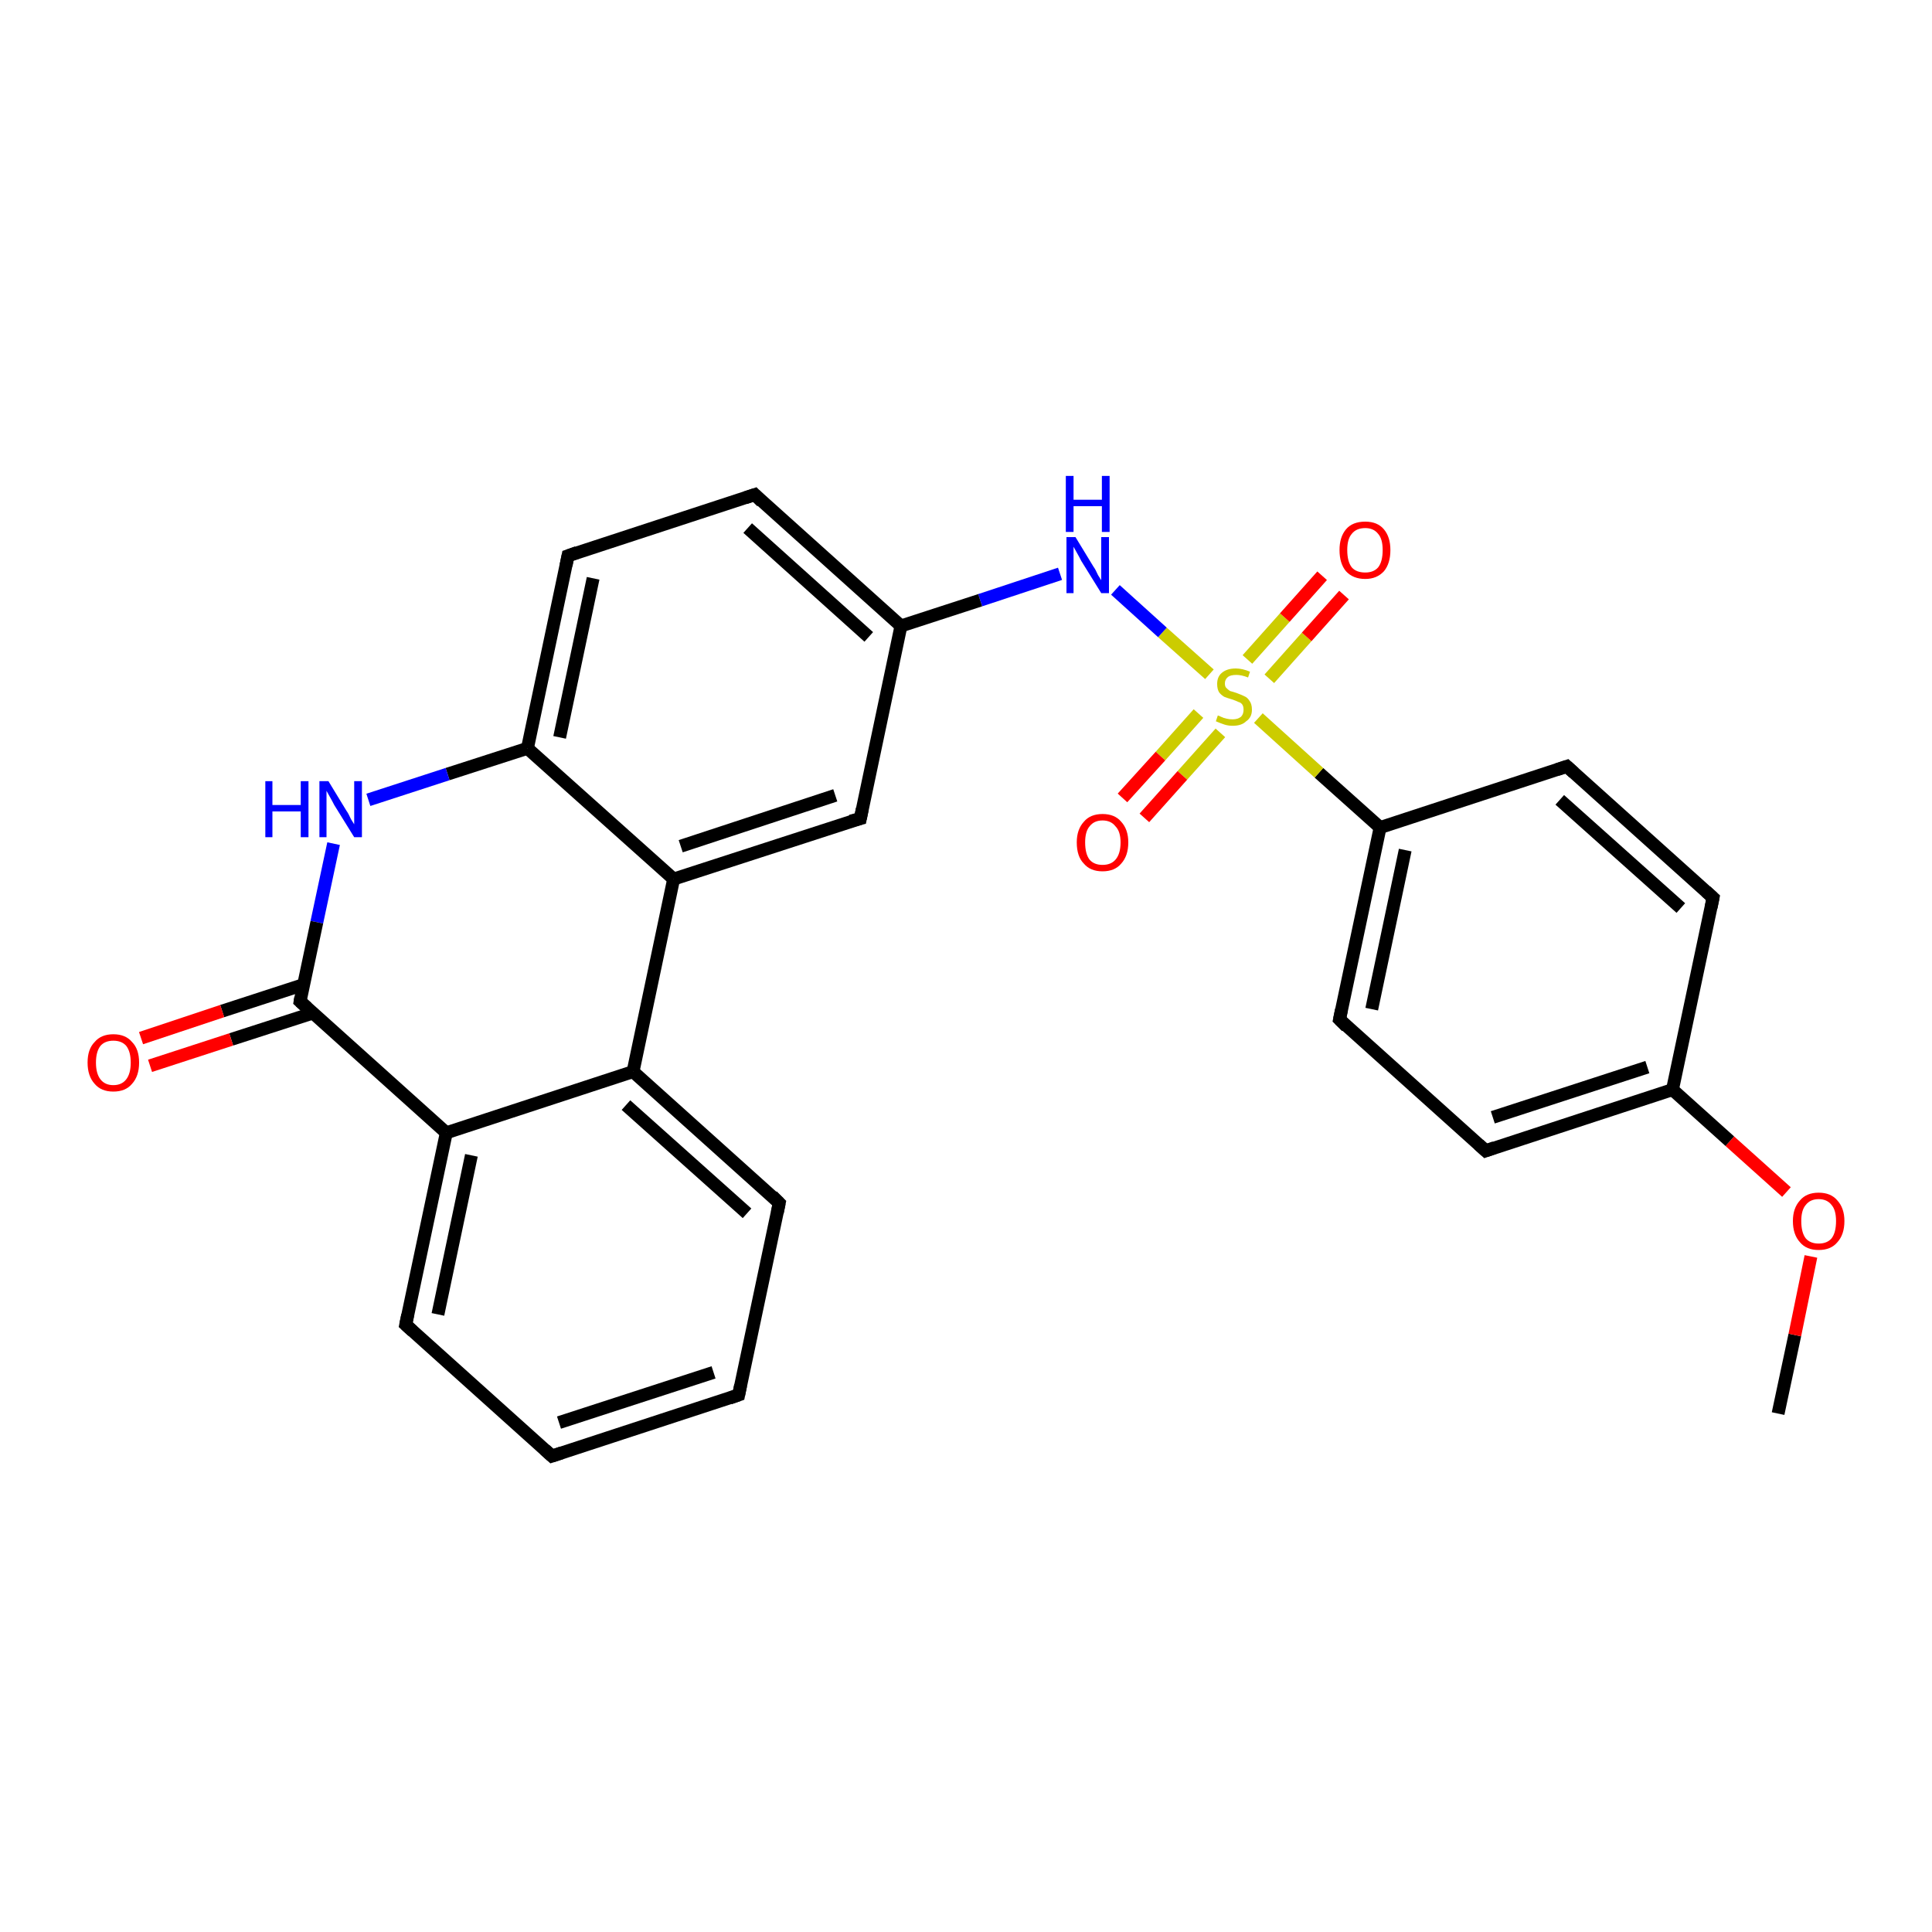 <?xml version='1.0' encoding='iso-8859-1'?>
<svg version='1.1' baseProfile='full'
              xmlns='http://www.w3.org/2000/svg'
                      xmlns:rdkit='http://www.rdkit.org/xml'
                      xmlns:xlink='http://www.w3.org/1999/xlink'
                  xml:space='preserve'
width='300px' height='300px' viewBox='0 0 300 300'>
<!-- END OF HEADER -->
<rect style='opacity:1.0;fill:#FFFFFF;stroke:none' width='300.0' height='300.0' x='0.0' y='0.0'> </rect>
<path class='bond-0 atom-0 atom-1' d='M 276.1,219.5 L 278.7,207.3' style='fill:none;fill-rule:evenodd;stroke:#000000;stroke-width:2.0px;stroke-linecap:butt;stroke-linejoin:miter;stroke-opacity:1' />
<path class='bond-0 atom-0 atom-1' d='M 278.7,207.3 L 281.2,195.1' style='fill:none;fill-rule:evenodd;stroke:#FF0000;stroke-width:2.0px;stroke-linecap:butt;stroke-linejoin:miter;stroke-opacity:1' />
<path class='bond-1 atom-1 atom-2' d='M 277.4,185.1 L 268.6,177.2' style='fill:none;fill-rule:evenodd;stroke:#FF0000;stroke-width:2.0px;stroke-linecap:butt;stroke-linejoin:miter;stroke-opacity:1' />
<path class='bond-1 atom-1 atom-2' d='M 268.6,177.2 L 259.7,169.2' style='fill:none;fill-rule:evenodd;stroke:#000000;stroke-width:2.0px;stroke-linecap:butt;stroke-linejoin:miter;stroke-opacity:1' />
<path class='bond-2 atom-2 atom-3' d='M 259.7,169.2 L 230.7,178.7' style='fill:none;fill-rule:evenodd;stroke:#000000;stroke-width:2.0px;stroke-linecap:butt;stroke-linejoin:miter;stroke-opacity:1' />
<path class='bond-2 atom-2 atom-3' d='M 255.8,165.7 L 231.8,173.5' style='fill:none;fill-rule:evenodd;stroke:#000000;stroke-width:2.0px;stroke-linecap:butt;stroke-linejoin:miter;stroke-opacity:1' />
<path class='bond-3 atom-3 atom-4' d='M 230.7,178.7 L 208.0,158.3' style='fill:none;fill-rule:evenodd;stroke:#000000;stroke-width:2.0px;stroke-linecap:butt;stroke-linejoin:miter;stroke-opacity:1' />
<path class='bond-4 atom-4 atom-5' d='M 208.0,158.3 L 214.3,128.5' style='fill:none;fill-rule:evenodd;stroke:#000000;stroke-width:2.0px;stroke-linecap:butt;stroke-linejoin:miter;stroke-opacity:1' />
<path class='bond-4 atom-4 atom-5' d='M 213.0,156.7 L 218.2,132.0' style='fill:none;fill-rule:evenodd;stroke:#000000;stroke-width:2.0px;stroke-linecap:butt;stroke-linejoin:miter;stroke-opacity:1' />
<path class='bond-5 atom-5 atom-6' d='M 214.3,128.5 L 243.3,119.0' style='fill:none;fill-rule:evenodd;stroke:#000000;stroke-width:2.0px;stroke-linecap:butt;stroke-linejoin:miter;stroke-opacity:1' />
<path class='bond-6 atom-6 atom-7' d='M 243.3,119.0 L 266.0,139.4' style='fill:none;fill-rule:evenodd;stroke:#000000;stroke-width:2.0px;stroke-linecap:butt;stroke-linejoin:miter;stroke-opacity:1' />
<path class='bond-6 atom-6 atom-7' d='M 242.2,124.2 L 261.0,141.0' style='fill:none;fill-rule:evenodd;stroke:#000000;stroke-width:2.0px;stroke-linecap:butt;stroke-linejoin:miter;stroke-opacity:1' />
<path class='bond-7 atom-5 atom-8' d='M 214.3,128.5 L 204.8,120.0' style='fill:none;fill-rule:evenodd;stroke:#000000;stroke-width:2.0px;stroke-linecap:butt;stroke-linejoin:miter;stroke-opacity:1' />
<path class='bond-7 atom-5 atom-8' d='M 204.8,120.0 L 195.4,111.5' style='fill:none;fill-rule:evenodd;stroke:#CCCC00;stroke-width:2.0px;stroke-linecap:butt;stroke-linejoin:miter;stroke-opacity:1' />
<path class='bond-8 atom-8 atom-9' d='M 186.1,110.8 L 180.2,117.4' style='fill:none;fill-rule:evenodd;stroke:#CCCC00;stroke-width:2.0px;stroke-linecap:butt;stroke-linejoin:miter;stroke-opacity:1' />
<path class='bond-8 atom-8 atom-9' d='M 180.2,117.4 L 174.3,123.9' style='fill:none;fill-rule:evenodd;stroke:#FF0000;stroke-width:2.0px;stroke-linecap:butt;stroke-linejoin:miter;stroke-opacity:1' />
<path class='bond-8 atom-8 atom-9' d='M 189.5,113.8 L 183.6,120.4' style='fill:none;fill-rule:evenodd;stroke:#CCCC00;stroke-width:2.0px;stroke-linecap:butt;stroke-linejoin:miter;stroke-opacity:1' />
<path class='bond-8 atom-8 atom-9' d='M 183.6,120.4 L 177.7,127.0' style='fill:none;fill-rule:evenodd;stroke:#FF0000;stroke-width:2.0px;stroke-linecap:butt;stroke-linejoin:miter;stroke-opacity:1' />
<path class='bond-9 atom-8 atom-10' d='M 197.1,105.4 L 202.9,98.9' style='fill:none;fill-rule:evenodd;stroke:#CCCC00;stroke-width:2.0px;stroke-linecap:butt;stroke-linejoin:miter;stroke-opacity:1' />
<path class='bond-9 atom-8 atom-10' d='M 202.9,98.9 L 208.7,92.4' style='fill:none;fill-rule:evenodd;stroke:#FF0000;stroke-width:2.0px;stroke-linecap:butt;stroke-linejoin:miter;stroke-opacity:1' />
<path class='bond-9 atom-8 atom-10' d='M 193.7,102.4 L 199.5,95.9' style='fill:none;fill-rule:evenodd;stroke:#CCCC00;stroke-width:2.0px;stroke-linecap:butt;stroke-linejoin:miter;stroke-opacity:1' />
<path class='bond-9 atom-8 atom-10' d='M 199.5,95.9 L 205.3,89.4' style='fill:none;fill-rule:evenodd;stroke:#FF0000;stroke-width:2.0px;stroke-linecap:butt;stroke-linejoin:miter;stroke-opacity:1' />
<path class='bond-10 atom-8 atom-11' d='M 187.8,104.7 L 180.5,98.2' style='fill:none;fill-rule:evenodd;stroke:#CCCC00;stroke-width:2.0px;stroke-linecap:butt;stroke-linejoin:miter;stroke-opacity:1' />
<path class='bond-10 atom-8 atom-11' d='M 180.5,98.2 L 173.2,91.6' style='fill:none;fill-rule:evenodd;stroke:#0000FF;stroke-width:2.0px;stroke-linecap:butt;stroke-linejoin:miter;stroke-opacity:1' />
<path class='bond-11 atom-11 atom-12' d='M 164.6,89.1 L 152.2,93.2' style='fill:none;fill-rule:evenodd;stroke:#0000FF;stroke-width:2.0px;stroke-linecap:butt;stroke-linejoin:miter;stroke-opacity:1' />
<path class='bond-11 atom-11 atom-12' d='M 152.2,93.2 L 139.9,97.2' style='fill:none;fill-rule:evenodd;stroke:#000000;stroke-width:2.0px;stroke-linecap:butt;stroke-linejoin:miter;stroke-opacity:1' />
<path class='bond-12 atom-12 atom-13' d='M 139.9,97.2 L 117.2,76.8' style='fill:none;fill-rule:evenodd;stroke:#000000;stroke-width:2.0px;stroke-linecap:butt;stroke-linejoin:miter;stroke-opacity:1' />
<path class='bond-12 atom-12 atom-13' d='M 134.9,98.9 L 116.1,82.0' style='fill:none;fill-rule:evenodd;stroke:#000000;stroke-width:2.0px;stroke-linecap:butt;stroke-linejoin:miter;stroke-opacity:1' />
<path class='bond-13 atom-13 atom-14' d='M 117.2,76.8 L 88.2,86.3' style='fill:none;fill-rule:evenodd;stroke:#000000;stroke-width:2.0px;stroke-linecap:butt;stroke-linejoin:miter;stroke-opacity:1' />
<path class='bond-14 atom-14 atom-15' d='M 88.2,86.3 L 81.9,116.2' style='fill:none;fill-rule:evenodd;stroke:#000000;stroke-width:2.0px;stroke-linecap:butt;stroke-linejoin:miter;stroke-opacity:1' />
<path class='bond-14 atom-14 atom-15' d='M 92.1,89.8 L 86.9,114.5' style='fill:none;fill-rule:evenodd;stroke:#000000;stroke-width:2.0px;stroke-linecap:butt;stroke-linejoin:miter;stroke-opacity:1' />
<path class='bond-15 atom-15 atom-16' d='M 81.9,116.2 L 69.5,120.2' style='fill:none;fill-rule:evenodd;stroke:#000000;stroke-width:2.0px;stroke-linecap:butt;stroke-linejoin:miter;stroke-opacity:1' />
<path class='bond-15 atom-15 atom-16' d='M 69.5,120.2 L 57.2,124.2' style='fill:none;fill-rule:evenodd;stroke:#0000FF;stroke-width:2.0px;stroke-linecap:butt;stroke-linejoin:miter;stroke-opacity:1' />
<path class='bond-16 atom-16 atom-17' d='M 51.8,131.0 L 49.2,143.2' style='fill:none;fill-rule:evenodd;stroke:#0000FF;stroke-width:2.0px;stroke-linecap:butt;stroke-linejoin:miter;stroke-opacity:1' />
<path class='bond-16 atom-16 atom-17' d='M 49.2,143.2 L 46.6,155.5' style='fill:none;fill-rule:evenodd;stroke:#000000;stroke-width:2.0px;stroke-linecap:butt;stroke-linejoin:miter;stroke-opacity:1' />
<path class='bond-17 atom-17 atom-18' d='M 47.1,152.9 L 34.5,157.0' style='fill:none;fill-rule:evenodd;stroke:#000000;stroke-width:2.0px;stroke-linecap:butt;stroke-linejoin:miter;stroke-opacity:1' />
<path class='bond-17 atom-17 atom-18' d='M 34.5,157.0 L 21.9,161.2' style='fill:none;fill-rule:evenodd;stroke:#FF0000;stroke-width:2.0px;stroke-linecap:butt;stroke-linejoin:miter;stroke-opacity:1' />
<path class='bond-17 atom-17 atom-18' d='M 48.6,157.3 L 35.9,161.4' style='fill:none;fill-rule:evenodd;stroke:#000000;stroke-width:2.0px;stroke-linecap:butt;stroke-linejoin:miter;stroke-opacity:1' />
<path class='bond-17 atom-17 atom-18' d='M 35.9,161.4 L 23.3,165.5' style='fill:none;fill-rule:evenodd;stroke:#FF0000;stroke-width:2.0px;stroke-linecap:butt;stroke-linejoin:miter;stroke-opacity:1' />
<path class='bond-18 atom-17 atom-19' d='M 46.6,155.5 L 69.3,175.9' style='fill:none;fill-rule:evenodd;stroke:#000000;stroke-width:2.0px;stroke-linecap:butt;stroke-linejoin:miter;stroke-opacity:1' />
<path class='bond-19 atom-19 atom-20' d='M 69.3,175.9 L 63.0,205.7' style='fill:none;fill-rule:evenodd;stroke:#000000;stroke-width:2.0px;stroke-linecap:butt;stroke-linejoin:miter;stroke-opacity:1' />
<path class='bond-19 atom-19 atom-20' d='M 73.2,179.4 L 68.0,204.1' style='fill:none;fill-rule:evenodd;stroke:#000000;stroke-width:2.0px;stroke-linecap:butt;stroke-linejoin:miter;stroke-opacity:1' />
<path class='bond-20 atom-20 atom-21' d='M 63.0,205.7 L 85.7,226.1' style='fill:none;fill-rule:evenodd;stroke:#000000;stroke-width:2.0px;stroke-linecap:butt;stroke-linejoin:miter;stroke-opacity:1' />
<path class='bond-21 atom-21 atom-22' d='M 85.7,226.1 L 114.7,216.6' style='fill:none;fill-rule:evenodd;stroke:#000000;stroke-width:2.0px;stroke-linecap:butt;stroke-linejoin:miter;stroke-opacity:1' />
<path class='bond-21 atom-21 atom-22' d='M 86.8,220.9 L 110.8,213.1' style='fill:none;fill-rule:evenodd;stroke:#000000;stroke-width:2.0px;stroke-linecap:butt;stroke-linejoin:miter;stroke-opacity:1' />
<path class='bond-22 atom-22 atom-23' d='M 114.7,216.6 L 121.0,186.8' style='fill:none;fill-rule:evenodd;stroke:#000000;stroke-width:2.0px;stroke-linecap:butt;stroke-linejoin:miter;stroke-opacity:1' />
<path class='bond-23 atom-23 atom-24' d='M 121.0,186.8 L 98.3,166.4' style='fill:none;fill-rule:evenodd;stroke:#000000;stroke-width:2.0px;stroke-linecap:butt;stroke-linejoin:miter;stroke-opacity:1' />
<path class='bond-23 atom-23 atom-24' d='M 116.0,188.4 L 97.2,171.6' style='fill:none;fill-rule:evenodd;stroke:#000000;stroke-width:2.0px;stroke-linecap:butt;stroke-linejoin:miter;stroke-opacity:1' />
<path class='bond-24 atom-24 atom-25' d='M 98.3,166.4 L 104.6,136.5' style='fill:none;fill-rule:evenodd;stroke:#000000;stroke-width:2.0px;stroke-linecap:butt;stroke-linejoin:miter;stroke-opacity:1' />
<path class='bond-25 atom-25 atom-26' d='M 104.6,136.5 L 133.6,127.1' style='fill:none;fill-rule:evenodd;stroke:#000000;stroke-width:2.0px;stroke-linecap:butt;stroke-linejoin:miter;stroke-opacity:1' />
<path class='bond-25 atom-25 atom-26' d='M 105.7,131.4 L 129.7,123.5' style='fill:none;fill-rule:evenodd;stroke:#000000;stroke-width:2.0px;stroke-linecap:butt;stroke-linejoin:miter;stroke-opacity:1' />
<path class='bond-26 atom-7 atom-2' d='M 266.0,139.4 L 259.7,169.2' style='fill:none;fill-rule:evenodd;stroke:#000000;stroke-width:2.0px;stroke-linecap:butt;stroke-linejoin:miter;stroke-opacity:1' />
<path class='bond-27 atom-26 atom-12' d='M 133.6,127.1 L 139.9,97.2' style='fill:none;fill-rule:evenodd;stroke:#000000;stroke-width:2.0px;stroke-linecap:butt;stroke-linejoin:miter;stroke-opacity:1' />
<path class='bond-28 atom-25 atom-15' d='M 104.6,136.5 L 81.9,116.2' style='fill:none;fill-rule:evenodd;stroke:#000000;stroke-width:2.0px;stroke-linecap:butt;stroke-linejoin:miter;stroke-opacity:1' />
<path class='bond-29 atom-24 atom-19' d='M 98.3,166.4 L 69.3,175.9' style='fill:none;fill-rule:evenodd;stroke:#000000;stroke-width:2.0px;stroke-linecap:butt;stroke-linejoin:miter;stroke-opacity:1' />
<path d='M 232.1,178.2 L 230.7,178.7 L 229.6,177.7' style='fill:none;stroke:#000000;stroke-width:2.0px;stroke-linecap:butt;stroke-linejoin:miter;stroke-opacity:1;' />
<path d='M 209.1,159.4 L 208.0,158.3 L 208.3,156.8' style='fill:none;stroke:#000000;stroke-width:2.0px;stroke-linecap:butt;stroke-linejoin:miter;stroke-opacity:1;' />
<path d='M 241.8,119.5 L 243.3,119.0 L 244.4,120.0' style='fill:none;stroke:#000000;stroke-width:2.0px;stroke-linecap:butt;stroke-linejoin:miter;stroke-opacity:1;' />
<path d='M 264.9,138.4 L 266.0,139.4 L 265.7,140.9' style='fill:none;stroke:#000000;stroke-width:2.0px;stroke-linecap:butt;stroke-linejoin:miter;stroke-opacity:1;' />
<path d='M 118.3,77.9 L 117.2,76.8 L 115.7,77.3' style='fill:none;stroke:#000000;stroke-width:2.0px;stroke-linecap:butt;stroke-linejoin:miter;stroke-opacity:1;' />
<path d='M 89.6,85.8 L 88.2,86.3 L 87.9,87.8' style='fill:none;stroke:#000000;stroke-width:2.0px;stroke-linecap:butt;stroke-linejoin:miter;stroke-opacity:1;' />
<path d='M 46.7,154.9 L 46.6,155.5 L 47.7,156.5' style='fill:none;stroke:#000000;stroke-width:2.0px;stroke-linecap:butt;stroke-linejoin:miter;stroke-opacity:1;' />
<path d='M 63.3,204.2 L 63.0,205.7 L 64.1,206.7' style='fill:none;stroke:#000000;stroke-width:2.0px;stroke-linecap:butt;stroke-linejoin:miter;stroke-opacity:1;' />
<path d='M 84.6,225.1 L 85.7,226.1 L 87.2,225.6' style='fill:none;stroke:#000000;stroke-width:2.0px;stroke-linecap:butt;stroke-linejoin:miter;stroke-opacity:1;' />
<path d='M 113.3,217.1 L 114.7,216.6 L 115.0,215.1' style='fill:none;stroke:#000000;stroke-width:2.0px;stroke-linecap:butt;stroke-linejoin:miter;stroke-opacity:1;' />
<path d='M 120.7,188.3 L 121.0,186.8 L 119.9,185.7' style='fill:none;stroke:#000000;stroke-width:2.0px;stroke-linecap:butt;stroke-linejoin:miter;stroke-opacity:1;' />
<path d='M 132.1,127.5 L 133.6,127.1 L 133.9,125.6' style='fill:none;stroke:#000000;stroke-width:2.0px;stroke-linecap:butt;stroke-linejoin:miter;stroke-opacity:1;' />
<path class='atom-1' d='M 278.4 189.6
Q 278.4 187.6, 279.5 186.4
Q 280.5 185.2, 282.4 185.2
Q 284.3 185.2, 285.3 186.4
Q 286.4 187.6, 286.4 189.6
Q 286.4 191.7, 285.3 192.9
Q 284.3 194.1, 282.4 194.1
Q 280.5 194.1, 279.5 192.9
Q 278.4 191.7, 278.4 189.6
M 282.4 193.1
Q 283.7 193.1, 284.4 192.3
Q 285.1 191.4, 285.1 189.6
Q 285.1 187.9, 284.4 187.1
Q 283.7 186.2, 282.4 186.2
Q 281.1 186.2, 280.4 187.1
Q 279.7 187.9, 279.7 189.6
Q 279.7 191.4, 280.4 192.3
Q 281.1 193.1, 282.4 193.1
' fill='#FF0000'/>
<path class='atom-8' d='M 189.1 111.1
Q 189.2 111.1, 189.6 111.3
Q 190.0 111.5, 190.5 111.6
Q 190.9 111.7, 191.4 111.7
Q 192.2 111.7, 192.7 111.3
Q 193.1 110.9, 193.1 110.2
Q 193.1 109.7, 192.9 109.4
Q 192.7 109.1, 192.3 109.0
Q 191.9 108.8, 191.3 108.6
Q 190.6 108.4, 190.1 108.2
Q 189.6 107.9, 189.3 107.5
Q 189.0 107.0, 189.0 106.2
Q 189.0 105.1, 189.7 104.5
Q 190.5 103.8, 191.9 103.8
Q 192.9 103.8, 194.1 104.3
L 193.8 105.2
Q 192.8 104.8, 192.0 104.8
Q 191.1 104.8, 190.7 105.1
Q 190.2 105.5, 190.2 106.1
Q 190.2 106.6, 190.4 106.8
Q 190.7 107.1, 191.0 107.3
Q 191.4 107.4, 192.0 107.6
Q 192.8 107.9, 193.2 108.1
Q 193.7 108.3, 194.0 108.8
Q 194.4 109.3, 194.4 110.2
Q 194.4 111.4, 193.5 112.0
Q 192.8 112.7, 191.4 112.7
Q 190.7 112.7, 190.1 112.5
Q 189.5 112.3, 188.8 112.0
L 189.1 111.1
' fill='#CCCC00'/>
<path class='atom-9' d='M 167.2 130.8
Q 167.2 128.8, 168.3 127.6
Q 169.3 126.4, 171.2 126.4
Q 173.1 126.4, 174.1 127.6
Q 175.2 128.8, 175.2 130.8
Q 175.2 132.9, 174.1 134.1
Q 173.1 135.3, 171.2 135.3
Q 169.3 135.3, 168.3 134.1
Q 167.2 133.0, 167.2 130.8
M 171.2 134.3
Q 172.5 134.3, 173.2 133.5
Q 174.0 132.6, 174.0 130.8
Q 174.0 129.1, 173.2 128.3
Q 172.5 127.4, 171.2 127.4
Q 169.9 127.4, 169.2 128.3
Q 168.5 129.1, 168.5 130.8
Q 168.5 132.6, 169.2 133.5
Q 169.9 134.3, 171.2 134.3
' fill='#FF0000'/>
<path class='atom-10' d='M 208.0 85.4
Q 208.0 83.4, 209.0 82.2
Q 210.0 81.0, 212.0 81.0
Q 213.9 81.0, 214.9 82.2
Q 215.9 83.4, 215.9 85.4
Q 215.9 87.5, 214.9 88.7
Q 213.8 89.9, 212.0 89.9
Q 210.1 89.9, 209.0 88.7
Q 208.0 87.5, 208.0 85.4
M 212.0 88.9
Q 213.3 88.9, 214.0 88.1
Q 214.7 87.2, 214.7 85.4
Q 214.7 83.7, 214.0 82.9
Q 213.3 82.0, 212.0 82.0
Q 210.6 82.0, 209.9 82.9
Q 209.2 83.7, 209.2 85.4
Q 209.2 87.2, 209.9 88.1
Q 210.6 88.9, 212.0 88.9
' fill='#FF0000'/>
<path class='atom-11' d='M 167.0 83.4
L 169.8 88.0
Q 170.1 88.4, 170.5 89.3
Q 171.0 90.1, 171.0 90.1
L 171.0 83.4
L 172.2 83.4
L 172.2 92.1
L 171.0 92.1
L 167.9 87.1
Q 167.6 86.5, 167.2 85.8
Q 166.8 85.1, 166.7 84.9
L 166.7 92.1
L 165.6 92.1
L 165.6 83.4
L 167.0 83.4
' fill='#0000FF'/>
<path class='atom-11' d='M 165.5 73.9
L 166.7 73.9
L 166.7 77.6
L 171.1 77.6
L 171.1 73.9
L 172.3 73.9
L 172.3 82.6
L 171.1 82.6
L 171.1 78.6
L 166.7 78.6
L 166.7 82.6
L 165.5 82.6
L 165.5 73.9
' fill='#0000FF'/>
<path class='atom-16' d='M 41.2 121.3
L 42.3 121.3
L 42.3 125.0
L 46.7 125.0
L 46.7 121.3
L 47.9 121.3
L 47.9 130.0
L 46.7 130.0
L 46.7 126.0
L 42.3 126.0
L 42.3 130.0
L 41.2 130.0
L 41.2 121.3
' fill='#0000FF'/>
<path class='atom-16' d='M 51.0 121.3
L 53.8 125.9
Q 54.1 126.3, 54.5 127.2
Q 55.0 128.0, 55.0 128.0
L 55.0 121.3
L 56.2 121.3
L 56.2 130.0
L 55.0 130.0
L 51.9 125.0
Q 51.6 124.4, 51.2 123.7
Q 50.8 123.0, 50.7 122.8
L 50.7 130.0
L 49.6 130.0
L 49.6 121.3
L 51.0 121.3
' fill='#0000FF'/>
<path class='atom-18' d='M 13.6 165.0
Q 13.6 162.9, 14.7 161.8
Q 15.7 160.6, 17.6 160.6
Q 19.5 160.6, 20.5 161.8
Q 21.6 162.9, 21.6 165.0
Q 21.6 167.1, 20.5 168.3
Q 19.5 169.5, 17.6 169.5
Q 15.7 169.5, 14.7 168.3
Q 13.6 167.1, 13.6 165.0
M 17.6 168.5
Q 18.9 168.5, 19.6 167.6
Q 20.3 166.7, 20.3 165.0
Q 20.3 163.3, 19.6 162.4
Q 18.9 161.6, 17.6 161.6
Q 16.3 161.6, 15.6 162.4
Q 14.9 163.3, 14.9 165.0
Q 14.9 166.7, 15.6 167.6
Q 16.3 168.5, 17.6 168.5
' fill='#FF0000'/>
</svg>
